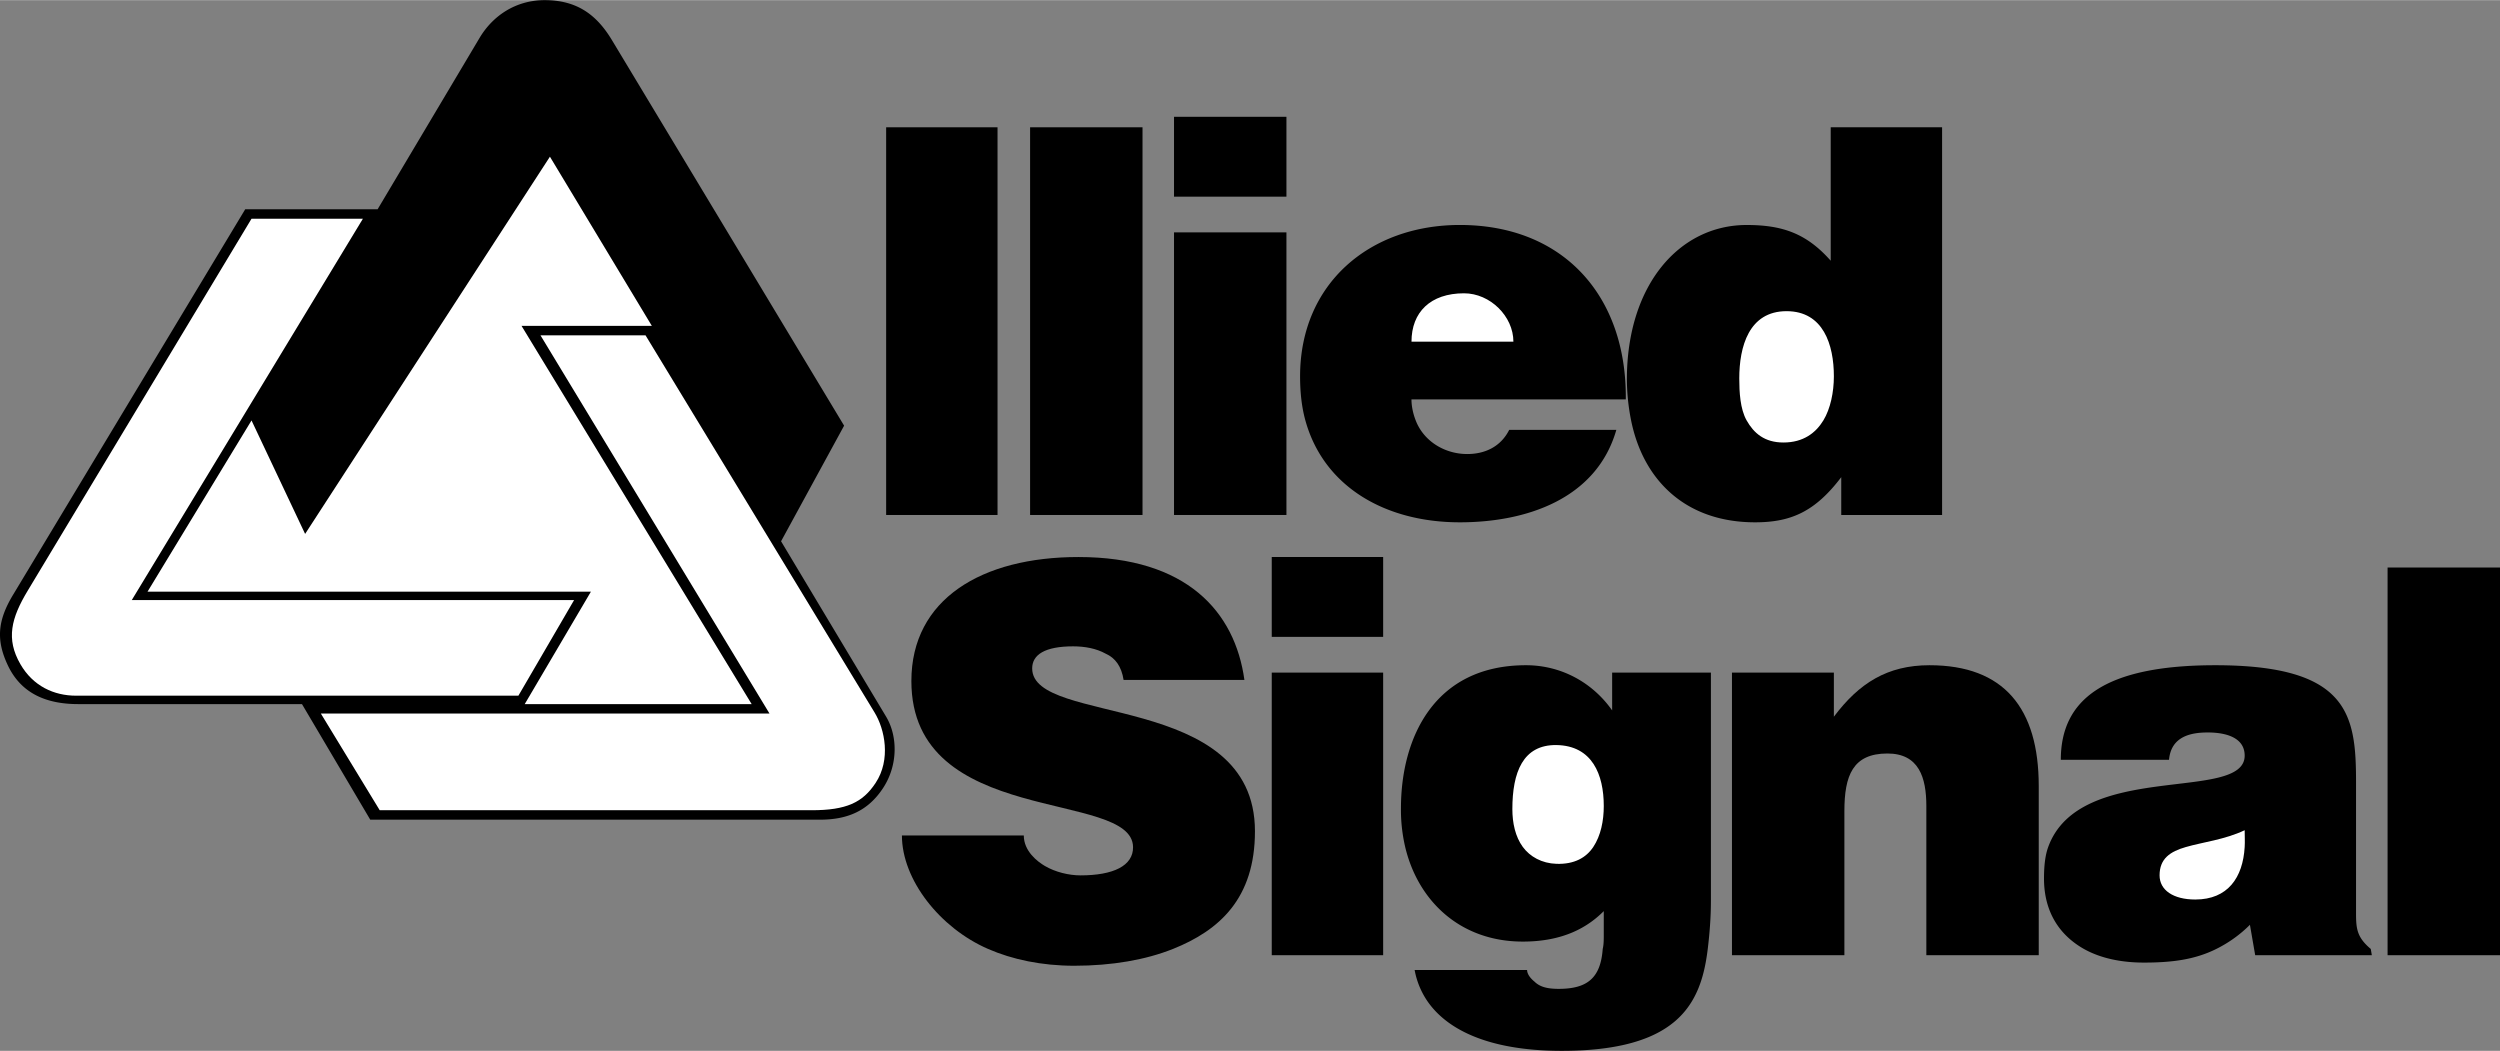 <svg xmlns="http://www.w3.org/2000/svg" width="2500" height="1051" viewBox="0 0 108.41 45.562"><rect x="0" y="0" width="108.41" height="45.562" fill="#808080" stroke="none"/><path d="M3.391 30.526c-1.367 0-2.472-.45-3.054-1.687-.512-1.088-.445-1.934.229-3.052l10.068-16.72h5.741l4.419-7.427C21.358.693 22.344 0 23.619 0c1.367 0 2.233.597 2.916 1.731l10.069 16.721-2.734 5.013 4.557 7.608c.494.824.531 2.085-.137 3.099-.653.991-1.546 1.366-2.734 1.366h-19.5l-2.961-5.012H3.391zM102.852 41.415h-5.058l-.228-1.319a5.536 5.536 0 0 1-1.458 1.047c-.948.474-1.959.592-3.145.592-.956 0-1.867-.181-2.597-.592-1.048-.592-1.73-1.594-1.73-3.053 0-.547.05-1 .182-1.366 1.371-3.781 8.52-1.914 8.52-3.964 0-.911-1.093-1.004-1.595-1.004-.683 0-1.594.138-1.685 1.186h-4.693c0-2.598 1.868-4.102 6.697-4.102 5.787 0 6.105 2.142 6.105 5.059v5.695c0 .683.045 1.048.639 1.549l.046.272zM67.723 45.562c-3.233 0-5.052-.959-5.877-2.232a3.522 3.522 0 0 1-.502-1.274h4.877c0 .136.091.317.317.501.229.227.547.317 1.049.317 1.23 0 1.822-.455 1.913-1.73.046-.183.046-.41.046-.639v-1.002c-.683.684-1.731 1.321-3.509 1.321-2.732 0-4.549-1.778-5.102-4.1a7.083 7.083 0 0 1-.184-1.687c0-3.007 1.413-6.197 5.422-6.197 1.504 0 2.87.729 3.736 1.959v-1.64h4.283v9.888c0 .729-.055 1.411-.137 2.096-.1.818-.274 1.548-.639 2.187-.773 1.365-2.412 2.232-5.693 2.232zM84.217 22.325h-4.373v-1.64c-1.14 1.503-2.188 1.958-3.736 1.958-3.007 0-4.85-1.817-5.377-4.419a9.295 9.295 0 0 1-.183-1.776c0-4.101 2.278-6.698 5.194-6.698 1.549 0 2.597.365 3.645 1.549V5.513h4.83v16.812zM63.623 19.682c.774 0 1.457-.319 1.822-1.048h4.646c-.864 3.007-3.918 4.009-6.787 4.009-3.235 0-5.902-1.542-6.698-4.419-.162-.585-.229-1.229-.229-1.913 0-4.009 3.007-6.562 6.927-6.562 4.51 0 7.243 3.098 7.197 7.563h-9.294c0 .319.078.643.183.911.352.919 1.276 1.459 2.233 1.459zM50.91 8.521h4.875V5.058H50.91v3.463zM55.148 27.61h4.831v-3.462h-4.831v3.462z"/><path d="M10.907 9.478L1.203 25.605c-.717 1.191-.952 2.094-.319 3.189.551.954 1.458 1.367 2.415 1.367H22.48l2.415-4.146H5.714L15.737 9.478h-4.83z" fill="#fff"/><path d="M16.466 35.128h18.726c1.504 0 2.216-.329 2.779-1.185.668-1.013.401-2.318-.045-3.052l-9.933-16.357h-4.556l9.932 16.402H13.914l2.552 4.192zM65.627 14.809c0-1.094-1.002-2.097-2.141-2.097-1.458 0-2.278.82-2.278 2.097h4.419z" fill="#fff"/><path d="M38.427 22.325h4.83V5.513h-4.83v16.812zM44.669 22.325h4.875V5.513h-4.875v16.812zM50.91 22.325h4.875V10.07H50.91v12.255z"/><path d="M79.524 16.312c0-1.367-.455-2.825-2.051-2.825-1.641 0-2.051 1.549-2.051 2.916 0 .593.038 1.326.319 1.822.312.552.775.957 1.595.957.865 0 1.402-.417 1.732-.957.309-.508.456-1.23.456-1.913z" fill="#fff"/><path d="M103.535 41.415h4.875V24.603h-4.875v16.812z"/><path d="M93.648 37.953c0 .639.592 1.047 1.549 1.047 1.413 0 2.064-.955 2.141-2.276.015-.229 0-.501 0-.729-.864.41-1.816.516-2.551.729-.679.196-1.139.5-1.139 1.229z" fill="#fff"/><path d="M88.408 41.415h-4.874v-6.47c0-1.23-.319-2.277-1.687-2.277-1.504 0-1.867.956-1.867 2.506v6.241h-4.875V29.159h4.419v1.914c1.093-1.458 2.323-2.233 4.146-2.233 3.234 0 4.738 1.868 4.738 5.24v7.335z"/><path d="M69.546 34.945c0-1.366-.502-2.618-2.051-2.643-1.458-.021-1.913 1.186-1.913 2.779 0 .594.125 1.193.455 1.642.309.418.821.709 1.458.729.776.025 1.286-.267 1.595-.729.329-.494.456-1.14.456-1.778z" fill="#fff"/><path d="M55.148 41.415h4.831V29.159h-4.831v12.256zM50.865 41.143c-1.178.471-2.642.729-4.282.729-1.413 0-2.688-.272-3.736-.729-2.096-.911-3.736-3.008-3.736-4.92h5.285c0 .683.595 1.134.911 1.32.458.27 1.048.41 1.549.41 1.412 0 2.289-.41 2.278-1.229-.035-2.507-9.613-.821-9.613-7.199 0-3.554 3.052-5.377 7.244-5.377 4.692 0 6.789 2.369 7.198 5.331h-5.239c-.091-.592-.364-.957-.775-1.139-.41-.229-.911-.319-1.412-.319-1.23 0-1.777.364-1.777.957 0 2.506 9.66.957 9.66 7.062 0 2.915-1.544 4.298-3.555 5.103z"/><path fill="#fff" d="M32.595 30.526l-9.979-16.401h5.651l-4.42-7.337-10.616 16.358-2.324-4.921-4.51 7.426h19.227l-2.87 4.875h9.841z"/></svg>